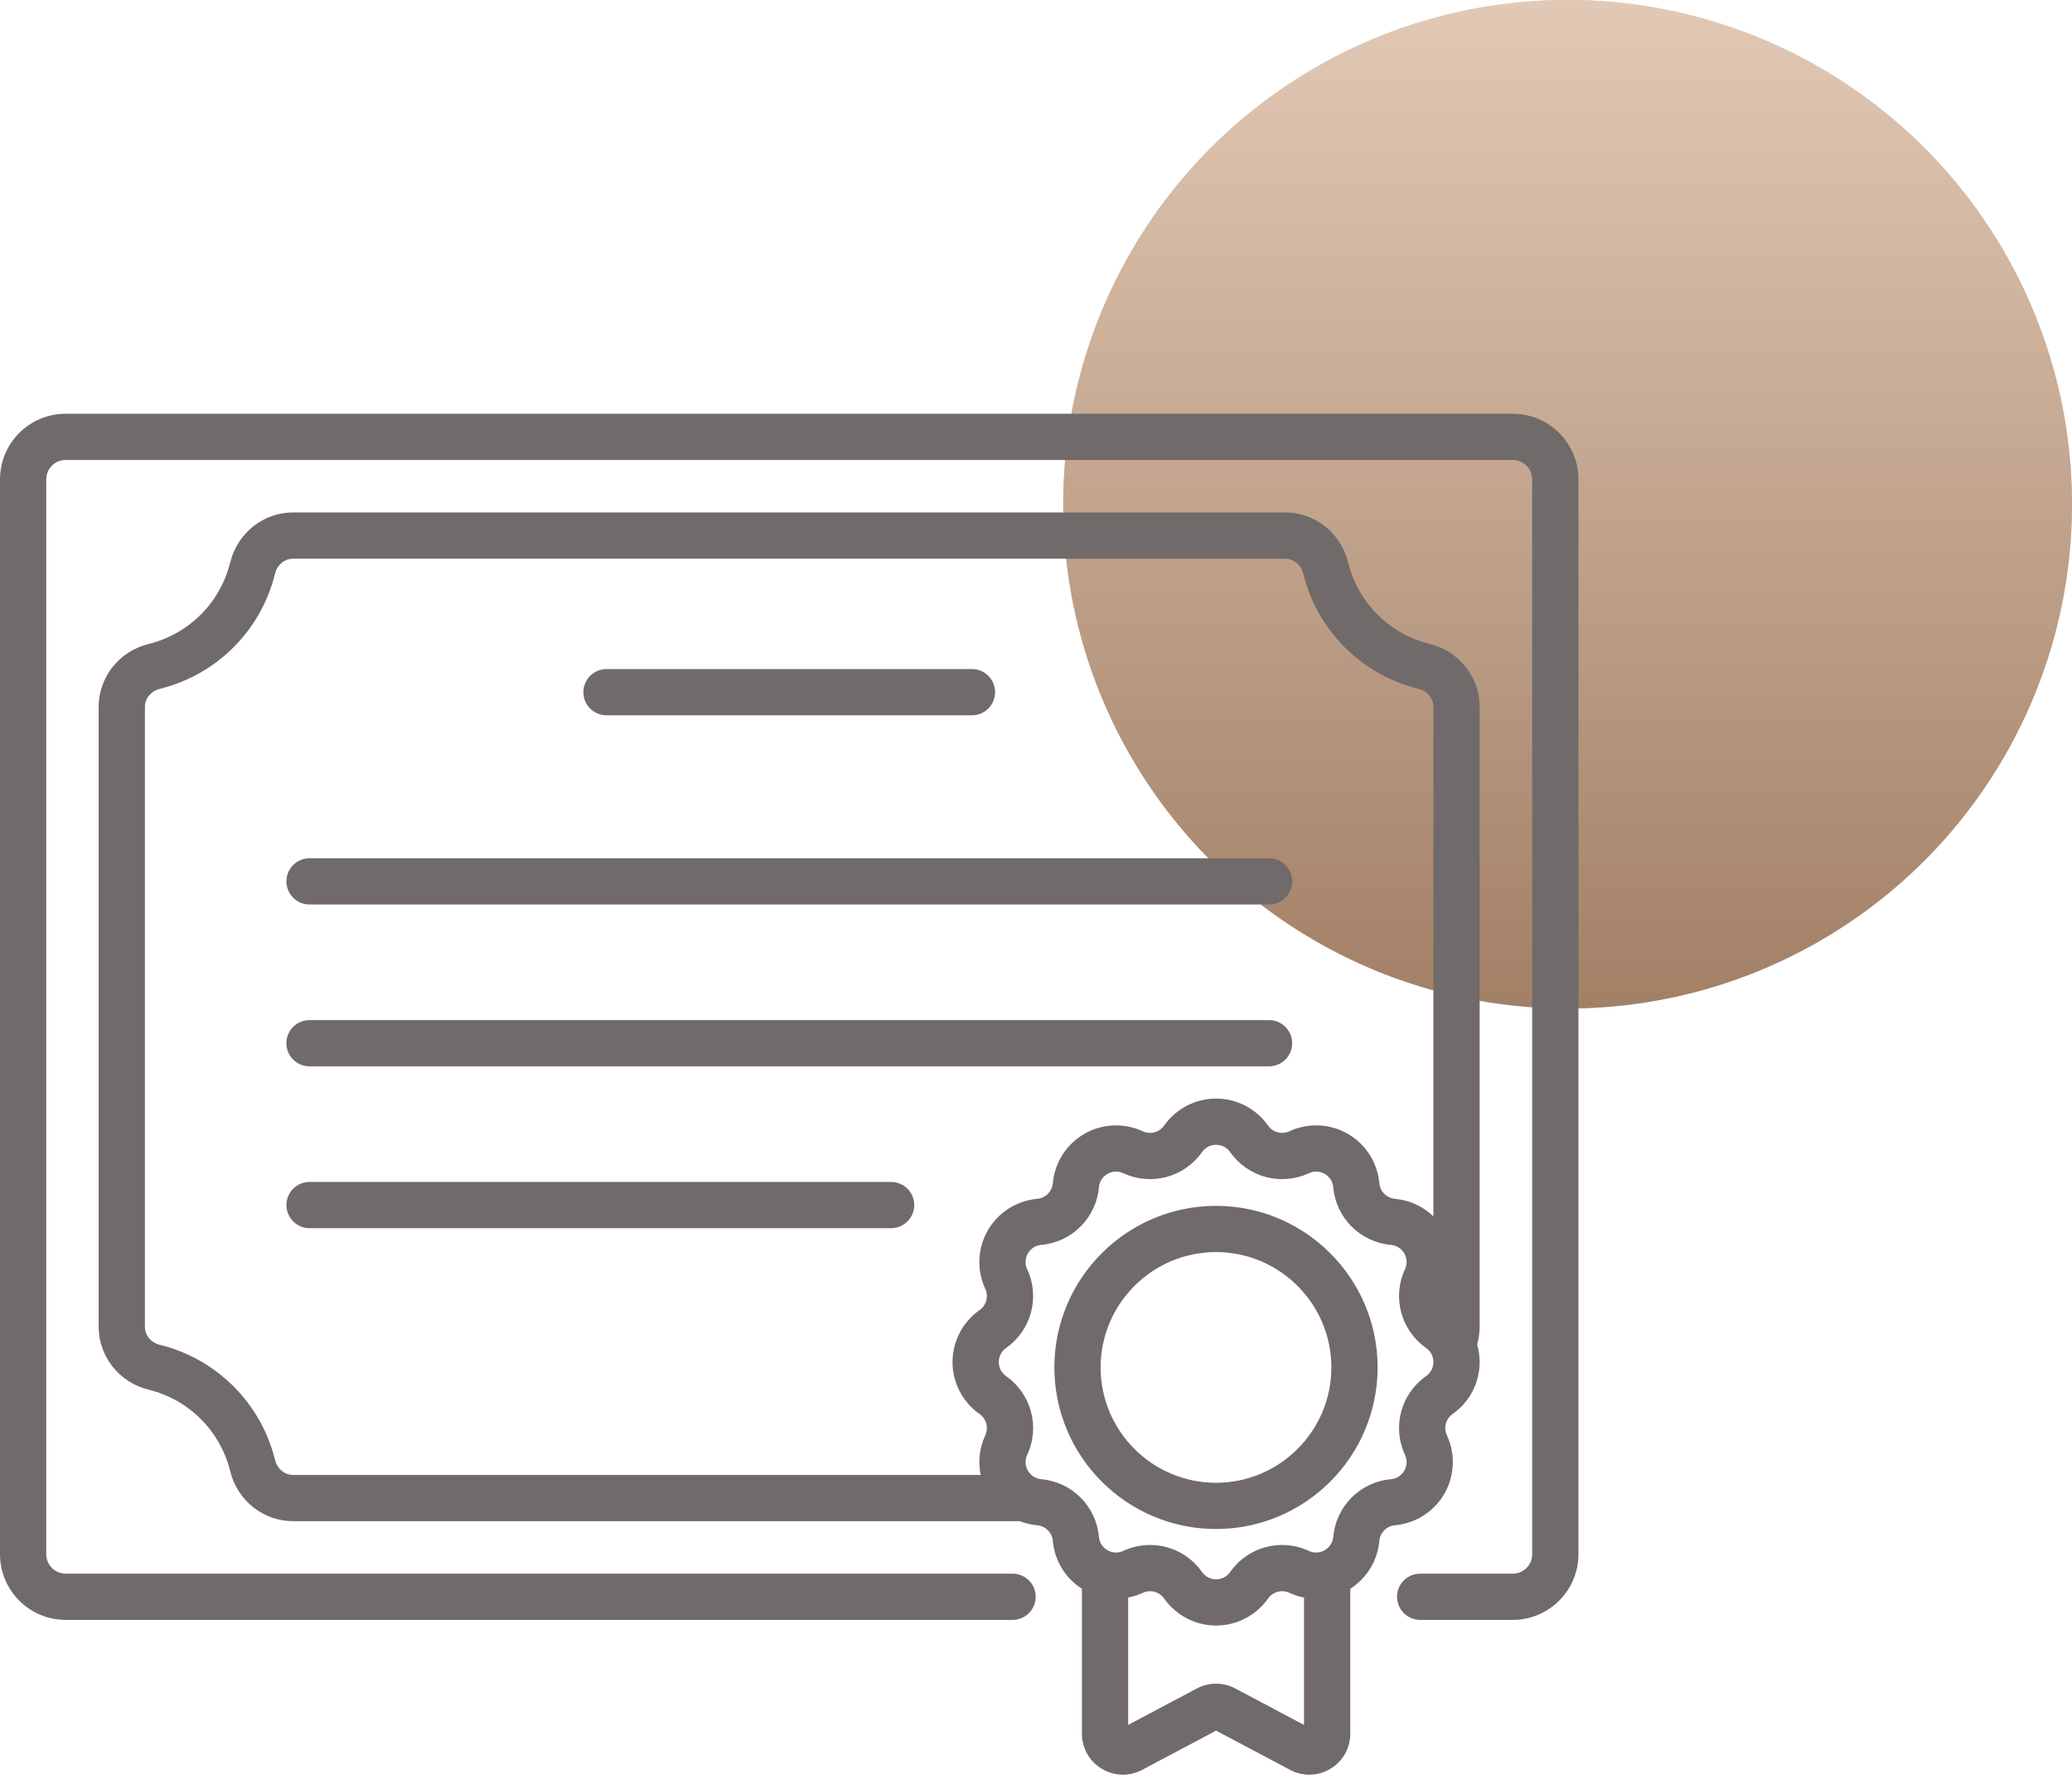 <?xml version="1.0" encoding="UTF-8"?> <svg xmlns="http://www.w3.org/2000/svg" width="85" height="73" viewBox="0 0 85 73" fill="none"> <circle cx="64.308" cy="20.691" r="20.691" fill="#D9C5B6"></circle> <circle cx="64.308" cy="20.691" r="20.691" fill="url(#paint0_linear_1934_4451)"></circle> <path d="M24.88 29.351H39.873C40.397 29.351 40.821 28.926 40.821 28.403C40.821 27.879 40.397 27.454 39.873 27.454H24.88C24.357 27.454 23.932 27.879 23.932 28.403C23.932 28.926 24.357 29.351 24.88 29.351Z" fill="#706A6A"></path> <path d="M12.698 37.114H52.061C52.585 37.114 53.01 36.689 53.01 36.165C53.01 35.641 52.585 35.217 52.061 35.217H12.698C12.174 35.217 11.75 35.641 11.75 36.165C11.75 36.689 12.174 37.114 12.698 37.114Z" fill="#706A6A"></path> <path d="M12.697 43.755H52.059C52.584 43.755 53.008 43.331 53.008 42.807C53.008 42.283 52.584 41.858 52.059 41.858H12.697C12.172 41.858 11.748 42.283 11.748 42.807C11.748 43.331 12.172 43.755 12.697 43.755Z" fill="#706A6A"></path> <path d="M36.556 48.499H12.698C12.174 48.499 11.75 48.924 11.75 49.447C11.75 49.971 12.174 50.396 12.698 50.396H36.556C37.081 50.396 37.505 49.971 37.505 49.447C37.505 48.924 37.081 48.499 36.556 48.499Z" fill="#706A6A"></path> <path d="M62.059 16.977H2.693C1.208 16.977 0 18.185 0 19.67V63.776C0 65.261 1.208 66.469 2.693 66.469H41.539C42.063 66.469 42.487 66.044 42.487 65.521C42.487 64.997 42.063 64.572 41.539 64.572H2.693C2.254 64.572 1.897 64.215 1.897 63.776V19.67C1.897 19.231 2.254 18.874 2.693 18.874H62.059C62.498 18.874 62.855 19.231 62.855 19.67V63.776C62.855 64.215 62.498 64.572 62.059 64.572H58.26C57.736 64.572 57.311 64.997 57.311 65.521C57.311 66.044 57.736 66.469 58.26 66.469H62.059C63.544 66.469 64.753 65.261 64.753 63.776V19.67C64.753 18.185 63.544 16.977 62.059 16.977Z" fill="#706A6A"></path> <path d="M59.251 61.295C59.674 60.561 59.714 59.664 59.357 58.896C59.212 58.585 59.311 58.217 59.592 58.02C60.285 57.533 60.7 56.737 60.7 55.889C60.7 55.642 60.664 55.399 60.597 55.167C60.665 54.931 60.699 54.688 60.699 54.44V29.006C60.699 27.784 59.856 26.721 58.649 26.424C56.993 26.015 55.711 24.733 55.303 23.077C55.005 21.87 53.943 21.027 52.719 21.027H12.026C10.804 21.027 9.741 21.87 9.444 23.078C9.035 24.733 7.753 26.015 6.097 26.424C4.89 26.721 4.047 27.784 4.047 29.006V54.44C4.047 55.663 4.89 56.725 6.097 57.023C7.753 57.431 9.035 58.713 9.444 60.369C9.741 61.576 10.804 62.419 12.026 62.419H41.836C42.062 62.508 42.302 62.564 42.55 62.587C42.89 62.617 43.16 62.886 43.19 63.227C43.262 64.034 43.706 64.76 44.384 65.192V71.14C44.384 71.734 44.689 72.272 45.199 72.579C45.466 72.74 45.765 72.822 46.063 72.822C46.333 72.822 46.603 72.755 46.852 72.624L49.888 71.013L52.924 72.624C53.449 72.902 54.068 72.886 54.578 72.579C55.087 72.272 55.392 71.734 55.392 71.14V65.192C56.07 64.76 56.514 64.034 56.585 63.227C56.615 62.886 56.885 62.616 57.227 62.586C58.07 62.511 58.827 62.029 59.251 61.295ZM11.286 59.915C10.708 57.573 8.894 55.759 6.552 55.181C6.194 55.093 5.944 54.788 5.944 54.44V29.006C5.944 28.659 6.194 28.354 6.552 28.266C8.894 27.688 10.708 25.874 11.285 23.532C11.374 23.174 11.678 22.924 12.026 22.924H52.72C53.068 22.924 53.373 23.174 53.461 23.532C54.038 25.874 55.853 27.688 58.195 28.266C58.552 28.354 58.802 28.659 58.802 29.006V49.91C58.379 49.503 57.825 49.245 57.227 49.192C56.885 49.161 56.615 48.892 56.585 48.551C56.51 47.707 56.028 46.95 55.294 46.526C54.56 46.102 53.663 46.063 52.895 46.42C52.584 46.564 52.216 46.466 52.019 46.185C51.531 45.492 50.735 45.078 49.888 45.078C49.04 45.078 48.244 45.492 47.757 46.185C47.56 46.466 47.191 46.564 46.881 46.42C46.112 46.063 45.216 46.103 44.482 46.526C43.748 46.95 43.265 47.707 43.19 48.551C43.16 48.892 42.89 49.161 42.549 49.192C41.705 49.267 40.948 49.75 40.525 50.483C40.101 51.217 40.061 52.114 40.418 52.882C40.563 53.193 40.464 53.562 40.184 53.758C39.49 54.245 39.076 55.042 39.076 55.889C39.076 56.737 39.49 57.533 40.184 58.02C40.464 58.217 40.563 58.585 40.418 58.896C40.18 59.41 40.118 59.981 40.231 60.522H12.026C11.678 60.522 11.374 60.273 11.286 59.915ZM50.675 69.283C50.182 69.022 49.593 69.022 49.1 69.283L46.281 70.779V65.553C46.486 65.513 46.688 65.448 46.881 65.359C47.192 65.214 47.56 65.313 47.757 65.593C48.244 66.286 49.041 66.7 49.888 66.7C50.736 66.7 51.532 66.286 52.019 65.593C52.216 65.312 52.584 65.214 52.895 65.359C53.088 65.448 53.29 65.513 53.495 65.553V70.779L50.675 69.283ZM58.502 56.468C57.468 57.193 57.105 58.55 57.636 59.696C57.735 59.907 57.724 60.144 57.608 60.346C57.491 60.548 57.291 60.676 57.059 60.697C55.801 60.809 54.807 61.802 54.696 63.06C54.675 63.292 54.547 63.493 54.345 63.609C54.143 63.726 53.906 63.736 53.694 63.638C52.548 63.106 51.191 63.47 50.466 64.503C50.332 64.694 50.121 64.804 49.888 64.804C49.655 64.804 49.444 64.694 49.31 64.503C48.808 63.789 48.005 63.395 47.179 63.395C46.809 63.395 46.435 63.474 46.082 63.638C45.87 63.737 45.633 63.726 45.431 63.609C45.229 63.493 45.101 63.292 45.08 63.06C44.968 61.803 43.975 60.809 42.717 60.697C42.484 60.676 42.284 60.548 42.168 60.346C42.051 60.144 42.04 59.907 42.139 59.696C42.671 58.55 42.307 57.193 41.273 56.468C41.083 56.333 40.973 56.122 40.973 55.889C40.973 55.656 41.083 55.445 41.273 55.311C42.307 54.585 42.671 53.228 42.139 52.083C42.04 51.871 42.051 51.634 42.168 51.432C42.284 51.23 42.484 51.102 42.717 51.081C43.974 50.97 44.968 49.976 45.08 48.718C45.101 48.486 45.229 48.286 45.431 48.169C45.633 48.052 45.87 48.042 46.081 48.14C47.227 48.672 48.584 48.308 49.309 47.275C49.444 47.084 49.655 46.975 49.888 46.975C50.121 46.975 50.332 47.084 50.466 47.275C51.191 48.308 52.549 48.672 53.694 48.14C53.906 48.042 54.143 48.052 54.345 48.169C54.547 48.286 54.674 48.486 54.695 48.718C54.807 49.976 55.801 50.97 57.059 51.081C57.291 51.102 57.491 51.23 57.608 51.432C57.724 51.634 57.735 51.871 57.636 52.083C57.105 53.228 57.468 54.585 58.502 55.311C58.693 55.445 58.802 55.656 58.802 55.889C58.802 56.123 58.693 56.333 58.502 56.468Z" fill="#706A6A"></path> <path d="M49.884 49.48C46.228 49.48 43.254 52.454 43.254 56.11C43.254 59.766 46.228 62.74 49.884 62.74C53.54 62.74 56.514 59.766 56.514 56.11C56.514 52.454 53.54 49.48 49.884 49.48ZM49.884 60.843C47.274 60.843 45.151 58.72 45.151 56.11C45.151 53.5 47.274 51.377 49.884 51.377C52.494 51.377 54.617 53.5 54.617 56.11C54.617 58.72 52.494 60.843 49.884 60.843Z" fill="#706A6A"></path> <defs> <linearGradient id="paint0_linear_1934_4451" x1="64.308" y1="0" x2="64.308" y2="41.382" gradientUnits="userSpaceOnUse"> <stop stop-color="#E2C9B5"></stop> <stop offset="1" stop-color="#A28066"></stop> </linearGradient> </defs> </svg> 